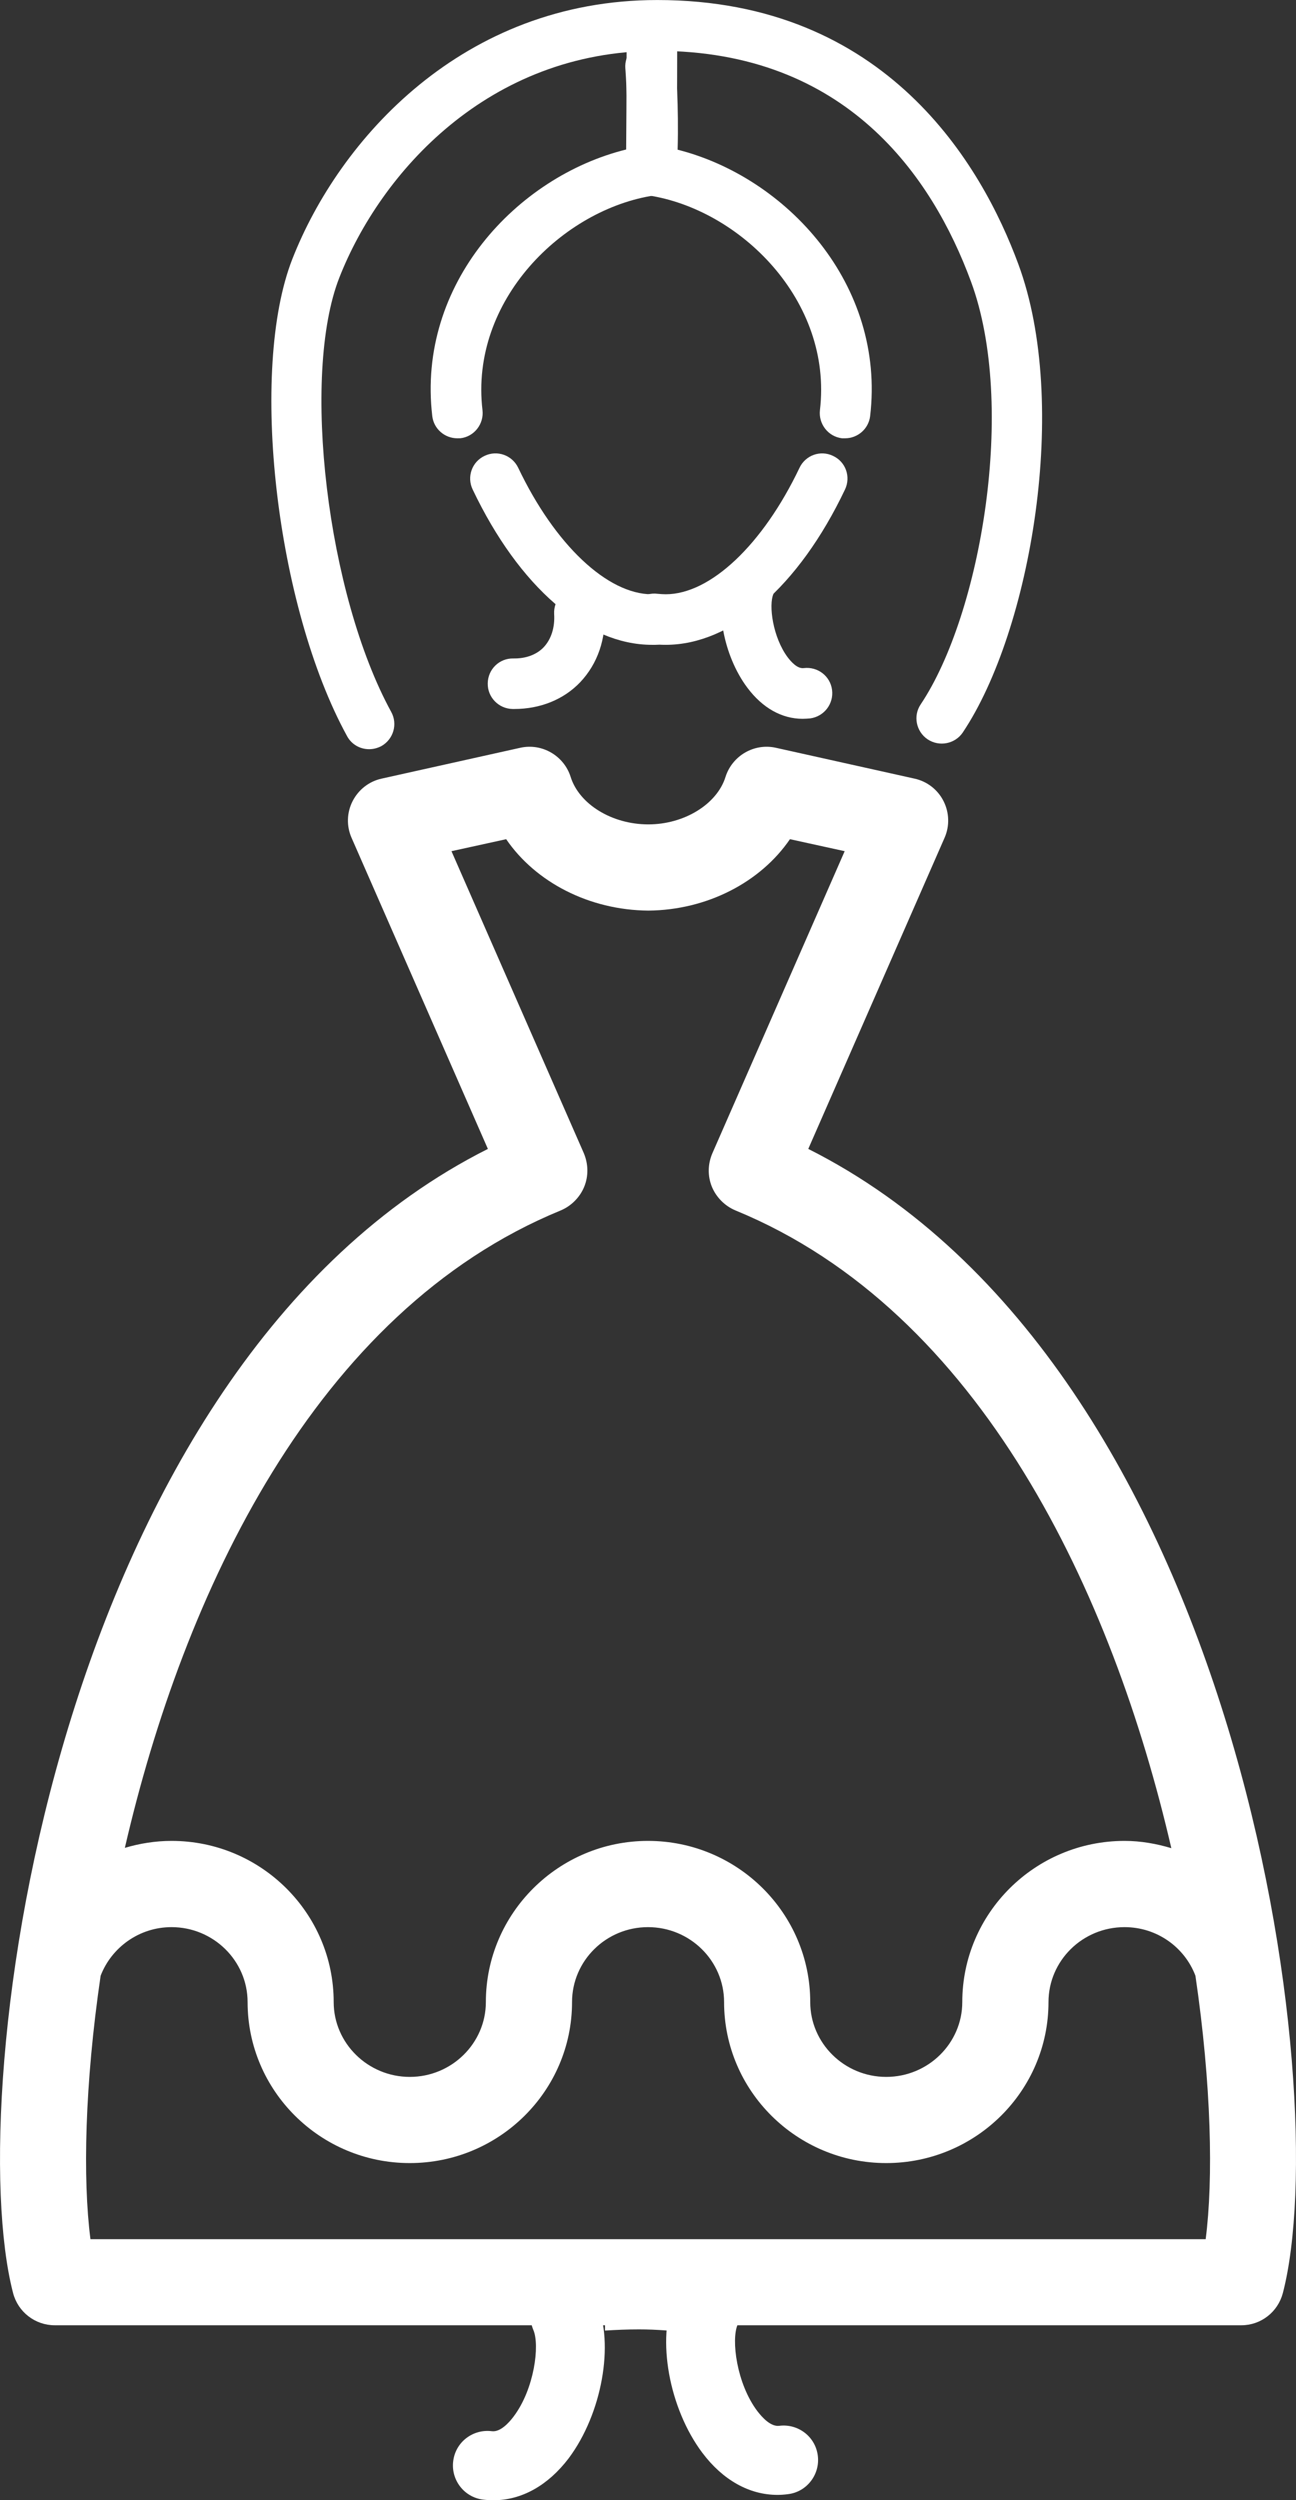 <?xml version="1.0" encoding="utf-8"?>
<!-- Generator: Adobe Illustrator 16.0.0, SVG Export Plug-In . SVG Version: 6.00 Build 0)  -->
<!DOCTYPE svg PUBLIC "-//W3C//DTD SVG 1.1//EN" "http://www.w3.org/Graphics/SVG/1.1/DTD/svg11.dtd">
<svg version="1.1" id="Vrstva_1" xmlns="http://www.w3.org/2000/svg" xmlns:xlink="http://www.w3.org/1999/xlink" x="0px" y="0px"
	 width="42.167px" height="81.289px" viewBox="5.453 45.711 42.167 81.289" enable-background="new 5.453 45.711 42.167 81.289"
	 xml:space="preserve">
<rect x="5.453" y="45.711" width="42.167" height="81.289" fill="#333333" stroke="none"/>
<path fill="#FFFFFF" d="M31.751,83.065l4.435-10.116c0.168-0.383,0.155-0.818-0.034-1.192c-0.188-0.374-0.536-0.642-0.944-0.731
	l-4.511-1.003c-0.71-0.158-1.42,0.26-1.639,0.948c-0.275,0.885-1.341,1.543-2.51,1.543c-1.188,0-2.25-0.658-2.528-1.543
	c-0.217-0.688-0.929-1.106-1.639-0.948l-4.512,1.003c-0.409,0.09-0.751,0.357-0.943,0.731c-0.191,0.374-0.203,0.809-0.035,1.192
	l4.436,10.116C7.219,90.154,4.182,113.723,5.878,120.261c0.16,0.619,0.718,1.05,1.356,1.05h17.904v0.173
	c0.367-0.024,0.736-0.039,1.107-0.039c0.577,0,1.139,0.048,1.693,0.122v-0.256h17.903c0.638,0,1.191-0.431,1.352-1.05
	C48.894,113.723,45.857,90.154,31.751,83.065z M23.695,85.066c0.348-0.146,0.626-0.429,0.767-0.772
	c0.143-0.352,0.134-0.74-0.015-1.093l-4.305-9.816l1.78-0.39c0.955,1.397,2.698,2.306,4.626,2.322
	c1.914-0.017,3.652-0.925,4.607-2.322l1.781,0.39L28.634,83.2c-0.154,0.353-0.162,0.741-0.02,1.093
	c0.142,0.344,0.42,0.626,0.768,0.772c8.007,3.285,12.276,12.496,14.182,20.735c-0.484-0.145-0.992-0.237-1.523-0.237
	c-2.911,0-5.279,2.353-5.279,5.241c0,1.335-1.107,2.432-2.475,2.432c-1.364,0-2.472-1.096-2.472-2.432
	c0-2.889-2.368-5.241-5.279-5.241c-2.907,0-5.275,2.353-5.275,5.241c0,1.335-1.108,2.432-2.475,2.432
	c-1.364,0-2.476-1.096-2.476-2.432c0-2.889-2.364-5.241-5.275-5.241c-0.526,0-1.039,0.083-1.52,0.227
	C11.417,97.557,15.687,88.351,23.695,85.066z M44.681,118.513H8.396c-0.252-1.949-0.188-5.028,0.331-8.566
	c0.353-0.916,1.25-1.58,2.307-1.58c1.364,0,2.475,1.094,2.475,2.438c0,2.888,2.368,5.233,5.276,5.233c2.911,0,5.28-2.346,5.28-5.233
	c0-1.345,1.107-2.438,2.471-2.438c1.368,0,2.476,1.094,2.476,2.438c0,2.888,2.368,5.233,5.275,5.233c2.911,0,5.28-2.346,5.28-5.233
	c0-1.345,1.106-2.438,2.474-2.438c1.06,0,1.957,0.658,2.307,1.58C44.868,113.485,44.933,116.564,44.681,118.513z"/>
<g>
	<g>
		<g>
			<g>
				<g>
					<g>
						<path fill="#FFFFFF" d="M26.666,66.676c-2.147,0-4.328-1.888-5.834-5.05c-0.199-0.412-0.022-0.901,0.386-1.093
							c0.413-0.198,0.901-0.023,1.097,0.39c1.191,2.498,2.9,4.11,4.351,4.11h0.077c0.455-0.015,0.825,0.353,0.831,0.81
							c0.009,0.452-0.358,0.827-0.808,0.834L26.666,66.676L26.666,66.676z"/>
					</g>
				</g>
				<g>
					<g>
						<path fill="#FFFFFF" d="M27.112,66.676c-0.156,0-0.312-0.007-0.465-0.031c-0.451-0.053-0.772-0.465-0.713-0.917
							c0.056-0.449,0.463-0.771,0.917-0.711c0.086,0.008,0.178,0.015,0.262,0.015c1.453,0,3.16-1.611,4.352-4.109
							c0.194-0.413,0.684-0.587,1.091-0.39c0.414,0.191,0.586,0.681,0.39,1.093C31.441,64.788,29.259,66.676,27.112,66.676z"/>
					</g>
				</g>
			</g>
		</g>
		<g>
			<path fill="#FFFFFF" d="M22.184,68.762c-0.018,0-0.038,0-0.052,0c-0.456-0.008-0.818-0.382-0.81-0.833
				c0.007-0.458,0.375-0.818,0.832-0.81c0.406,0.008,0.757-0.122,0.99-0.366c0.244-0.261,0.366-0.642,0.339-1.079
				c-0.025-0.449,0.318-0.838,0.772-0.869c0.447-0.023,0.842,0.32,0.868,0.771c0.056,0.901-0.226,1.718-0.792,2.315
				C23.794,68.455,23.029,68.762,22.184,68.762z"/>
		</g>
		<g>
			<path fill="#FFFFFF" d="M31.567,69.081c-0.676,0-1.303-0.351-1.795-1.007c-0.795-1.055-1.093-2.721-0.666-3.705
				c0.179-0.413,0.666-0.604,1.082-0.421c0.416,0.176,0.608,0.658,0.428,1.077c-0.157,0.359-0.023,1.406,0.47,2.063
				c0.106,0.138,0.312,0.374,0.522,0.344c0.447-0.053,0.86,0.258,0.917,0.71c0.058,0.452-0.258,0.863-0.71,0.926
				C31.731,69.074,31.648,69.081,31.567,69.081z"/>
		</g>
		<g>
			<path fill="#FFFFFF" d="M17.464,70.069c-0.295,0-0.574-0.153-0.721-0.429c-2.313-4.219-3.195-11.896-1.778-15.508
				c1.521-3.883,5.547-8.42,11.873-8.42c7.464,0,10.565,5.378,11.748,8.588c1.683,4.544,0.408,11.917-1.808,15.226
				c-0.253,0.374-0.766,0.474-1.144,0.222c-0.374-0.251-0.479-0.764-0.224-1.138c1.958-2.926,3.128-9.71,1.635-13.745
				c-1.264-3.422-4.062-7.501-10.208-7.501c-5.5,0-9.008,3.972-10.343,7.372c-1.25,3.187-0.398,10.314,1.687,14.12
				c0.219,0.397,0.074,0.893-0.324,1.115C17.731,70.035,17.598,70.069,17.464,70.069z"/>
		</g>
		<g>
			<path fill="#FFFFFF" d="M32.949,59.961c-0.034,0-0.066,0-0.099,0c-0.45-0.053-0.772-0.467-0.719-0.917
				c0.42-3.568-2.616-6.541-5.607-6.984c-0.428-0.061-0.73-0.443-0.702-0.871c0.106-1.512-0.019-3.238-0.023-3.254
				c-0.035-0.451,0.306-0.848,0.76-0.879c0.447-0.038,0.846,0.306,0.879,0.756c0.004,0.062,0.104,1.369,0.062,2.766
				c3.542,0.895,6.769,4.385,6.264,8.664C33.713,59.655,33.359,59.961,32.949,59.961z"/>
		</g>
		<g>
			<path fill="#FFFFFF" d="M20.332,59.961c-0.409,0-0.765-0.305-0.814-0.719c-0.508-4.294,2.747-7.792,6.308-8.67
				c0.015-1.751,0.015-3.752,0.015-3.775c0-0.458,0.37-0.826,0.825-0.826c0.452,0,0.821,0.368,0.821,0.826
				c0,0.023,0,2.598-0.025,4.462c-0.006,0.405-0.303,0.741-0.7,0.802c-2.99,0.443-6.031,3.416-5.611,6.983
				c0.053,0.45-0.268,0.864-0.718,0.916C20.397,59.961,20.367,59.961,20.332,59.961z"/>
		</g>
	</g>
</g>
<g>
	<path fill="#FFFFFF" d="M30.749,126.826c-0.916,0-1.777-0.481-2.445-1.369c-1.085-1.444-1.493-3.714-0.913-5.058
		c0.249-0.564,0.909-0.824,1.479-0.58c0.566,0.244,0.826,0.901,0.581,1.475c-0.211,0.488-0.032,1.918,0.646,2.812
		c0.145,0.188,0.428,0.511,0.711,0.474c0.611-0.076,1.176,0.351,1.253,0.969c0.079,0.612-0.356,1.179-0.967,1.253
		C30.977,126.818,30.86,126.826,30.749,126.826z"/>
</g>
<g>
	<path fill="#FFFFFF" d="M21.51,127c0.916,0,1.776-0.482,2.448-1.367c1.081-1.446,1.488-3.714,0.91-5.057
		c-0.249-0.567-0.91-0.83-1.479-0.579c-0.565,0.242-0.825,0.899-0.581,1.471c0.21,0.491,0.032,1.918-0.645,2.812
		c-0.145,0.192-0.429,0.513-0.71,0.475c-0.612-0.075-1.176,0.35-1.254,0.97c-0.08,0.611,0.355,1.178,0.967,1.254
		C21.284,126.994,21.398,127,21.51,127z"/>
</g>
</svg>
